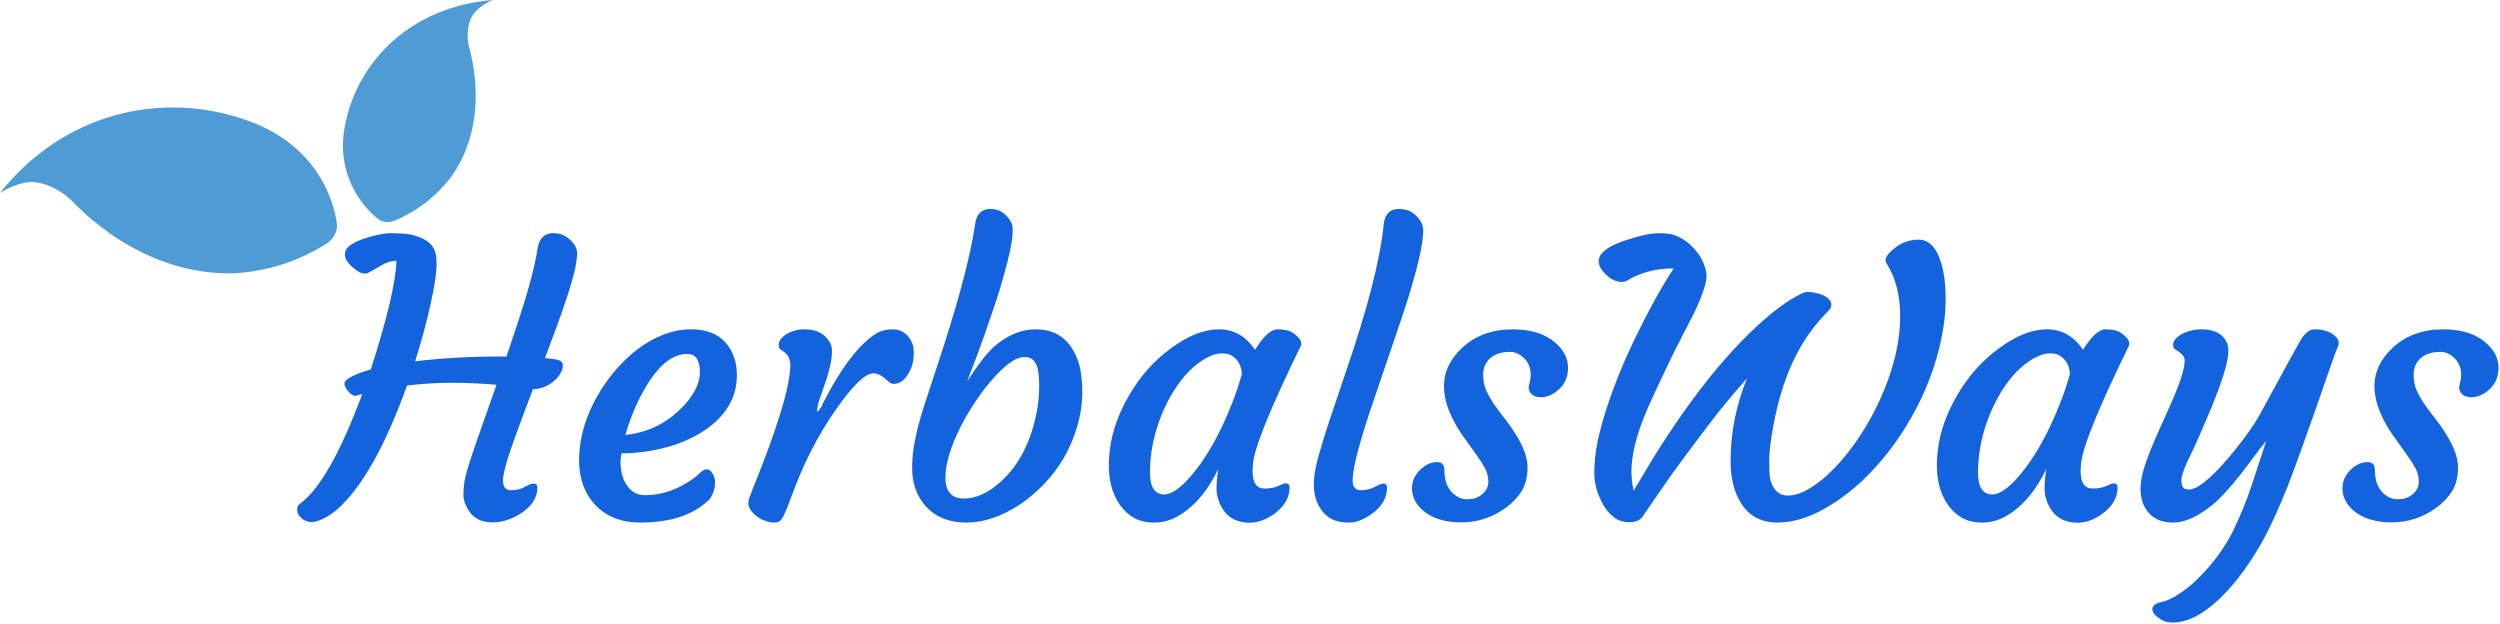 <svg width="845" height="211" viewBox="0 0 845 211" fill="none" xmlns="http://www.w3.org/2000/svg">
<path d="M791.75 165C791.75 163.708 792.021 162.521 792.562 161.438C793.146 160.312 793.854 159.375 794.688 158.625C796.438 157 798.271 156.188 800.188 156.188C801.854 156.188 802.688 157.042 802.688 158.75C802.688 163.083 804.125 166.104 807 167.812C808.042 168.438 809.125 168.75 810.25 168.75C811.375 168.75 812.333 168.625 813.125 168.375C813.917 168.125 814.646 167.729 815.312 167.188C816.812 165.979 817.562 164.542 817.562 162.875C817.562 161.208 817.188 159.688 816.438 158.312C815.688 156.896 814.75 155.417 813.625 153.875L810.062 148.875C805.062 142.208 802.562 136.062 802.562 130.438C802.562 125.771 804.542 121.542 808.5 117.75C813 113.458 818.771 111.312 825.812 111.312C831.979 111.312 836.792 112.833 840.25 115.875C843.083 118.333 844.5 121.146 844.5 124.312C844.5 127.604 843.25 130.229 840.75 132.188C838.5 133.938 836.25 134.583 834 134.125C833 133.917 832.229 133.417 831.688 132.625C831.146 131.792 831.042 130.854 831.375 129.812C831.708 128.771 831.875 127.688 831.875 126.562C831.875 125.438 831.667 124.396 831.25 123.438C830.833 122.479 830.271 121.667 829.562 121C828.104 119.625 826.562 118.938 824.938 118.938C823.354 118.938 822.042 119.125 821 119.5C819.958 119.833 819.042 120.333 818.25 121C816.625 122.5 815.812 124.354 815.812 126.562C815.812 128.729 816.188 130.604 816.938 132.188C817.688 133.771 818.604 135.354 819.688 136.938C820.812 138.521 822.021 140.125 823.312 141.75C824.604 143.375 825.792 145.083 826.875 146.875C829.5 151.083 830.812 154.792 830.812 158C830.812 161.167 830.146 163.833 828.812 166C827.479 168.125 825.75 169.958 823.625 171.5C819.083 174.875 814 176.562 808.375 176.562C803 176.562 798.75 175.271 795.625 172.688C793.042 170.521 791.75 167.958 791.75 165Z" fill="#1363DF"/>
<path d="M724.25 169.938C723.75 168.562 723.5 167 723.5 165.25C723.5 163.458 723.792 161.479 724.375 159.312C725 157.104 725.792 154.812 726.75 152.438C727.708 150.062 728.75 147.625 729.875 145.125L733.25 137.625C737.583 128 739.188 122.292 738.062 120.5C737.562 119.708 736.625 118.917 735.25 118.125C734.75 117.833 734.5 117.333 734.5 116.625C734.5 115.875 734.792 115.167 735.375 114.5C736 113.833 736.792 113.25 737.75 112.75C739.792 111.792 741.833 111.312 743.875 111.312C745.917 111.312 747.458 111.542 748.5 112C749.583 112.417 750.458 112.958 751.125 113.625C752.5 115 753.188 116.521 753.188 118.188C753.188 119.854 752.917 121.729 752.375 123.812C751.833 125.854 751.125 128.083 750.25 130.5C749.375 132.917 748.417 135.417 747.375 138C744.5 144.75 742.562 149.208 741.562 151.375L739.25 156.188C737.958 159.062 737.312 161.083 737.312 162.25C737.312 163.417 737.5 164.25 737.875 164.75C738.25 165.208 738.917 165.438 739.875 165.438C740.875 165.438 741.958 165.062 743.125 164.312C744.333 163.562 745.625 162.562 747 161.312C748.375 160.062 749.792 158.625 751.25 157C752.75 155.333 754.208 153.604 755.625 151.812C759.333 147.229 762.083 143.292 763.875 140C772.875 123.417 777.646 114.75 778.188 114C779.562 112.208 780.938 111.312 782.312 111.312C783.729 111.312 784.958 111.479 786 111.812C787.042 112.104 787.938 112.542 788.688 113.125C790.354 114.333 790.854 115.688 790.188 117.188C789.562 118.688 788.792 120.75 787.875 123.375C779.958 146.333 774.812 160.646 772.438 166.312C770.104 171.979 768.062 176.521 766.312 179.938C764.562 183.396 762.5 186.875 760.125 190.375C757.792 193.875 755.292 197.062 752.625 199.938C746.542 206.438 740.833 209.917 735.5 210.375C733.458 210.542 731.833 210.25 730.625 209.5C728.542 208.25 727.5 207.062 727.5 205.938C727.5 204.812 728.438 204.021 730.312 203.562C732.229 203.146 734.188 202.271 736.188 200.938C738.229 199.646 740.188 198.125 742.062 196.375C747.562 191.125 751.833 185.417 754.875 179.25C757.458 173.833 759.542 168.708 761.125 163.875L766 149C764.792 150.458 763.458 152.167 762 154.125L757.5 160.125C753.583 165.083 750.333 168.604 747.75 170.688C742.833 174.646 738.438 176.625 734.562 176.625C729.396 176.625 725.958 174.396 724.25 169.938Z" fill="#1363DF"/>
<path d="M703.25 159.375C703.25 163.208 704.605 165.125 707.313 165.125C709.188 165.125 710.73 164.833 711.938 164.25C713.188 163.667 714.021 163.375 714.438 163.375C715.313 163.375 715.75 163.833 715.75 164.75C715.75 168.333 713.875 171.417 710.125 174C706.167 176.708 702.125 177.375 698 176C695.292 175.042 693.292 172.979 692 169.812C691.375 168.188 691.063 166.708 691.063 165.375C691.063 163.208 691.271 160.917 691.688 158.5C687.813 166.417 683 171.875 677.25 174.875C674.959 176.042 672.521 176.625 669.938 176.625C667.355 176.625 665.105 176.104 663.188 175.062C661.313 173.979 659.709 172.5 658.375 170.625C655.667 166.708 654.438 161.792 654.688 155.875C654.938 148.458 657.125 141.188 661.25 134.062C665.042 127.396 669.834 121.958 675.625 117.75C681.417 113.458 686.834 111.312 691.875 111.312C696.917 111.312 700.98 113.625 704.063 118.25C706.938 113.625 709.48 111.312 711.688 111.312C714.063 111.312 715.855 111.75 717.063 112.625C719.355 114.292 720.167 115.75 719.5 117C709.042 138.417 703.667 151.75 703.375 157C703.292 157.75 703.25 158.542 703.25 159.375ZM668.563 159.625C668.563 164.625 670.167 167.125 673.375 167.125C675.834 167.125 678.855 165.042 682.438 160.875C687.688 154.75 692.334 146.5 696.375 136.125C697.667 132.875 698.75 129.625 699.625 126.375C699.459 123.542 698.271 121.458 696.063 120.125C695.313 119.667 694.188 119.438 692.688 119.438C691.23 119.438 689.5 119.979 687.5 121.062C685.542 122.146 683.625 123.625 681.75 125.5C679.917 127.375 678.188 129.604 676.563 132.188C674.98 134.729 673.584 137.5 672.375 140.5C669.834 146.917 668.563 153.292 668.563 159.625Z" fill="#1363DF"/>
<path d="M555.125 174.688C554.292 175.896 552.812 176.5 550.688 176.5C548.604 176.5 546.833 175.917 545.375 174.75C543.917 173.583 542.708 172.125 541.75 170.375C539.833 166.875 538.875 163.375 538.875 159.875C538.875 156.375 539.25 152.792 540 149.125C540.792 145.458 541.854 141.604 543.188 137.562C544.521 133.479 546.062 129.312 547.812 125.062C549.604 120.812 551.5 116.667 553.5 112.625C557.583 104.208 561.646 96.917 565.688 90.75H565C560.042 90.75 555.438 91.875 551.188 94.125C550.146 94.917 549.146 95.312 548.188 95.312C546.188 95.312 544.25 94.333 542.375 92.375C538.042 87.792 540.625 84 550.125 81C554.583 79.542 558.167 78.812 560.875 78.812C563.625 78.812 565.833 79.25 567.5 80.125C569.167 80.958 570.583 81.958 571.75 83.125C573.583 84.958 574.875 86.771 575.625 88.562C576.417 90.354 576.812 91.938 576.812 93.312C576.812 94.646 576.396 96.458 575.562 98.75C574.771 101 573.75 103.417 572.5 106L568.25 114.25C566.75 117.125 565.25 120.146 563.75 123.312C562.25 126.479 560.75 129.646 559.25 132.812C557.75 135.979 556.417 139.062 555.25 142.062C552.708 148.771 551.438 154.458 551.438 159.125C551.438 161.708 551.688 163.938 552.188 165.812L558.75 154.875C572.083 133.375 585.25 117.208 598.25 106.375C601.917 103.292 605.542 100.875 609.125 99.125C609.708 98.833 610.396 98.688 611.188 98.688C611.979 98.688 612.812 98.792 613.688 99C614.604 99.167 615.458 99.438 616.25 99.812C618.083 100.688 619 101.75 619 103C619 103.583 618.792 104.125 618.375 104.625L616.188 107C607.854 115.833 602.25 128.167 599.375 144C598.458 148.875 598 152.75 598 155.625C598 158.458 598.083 160.396 598.25 161.438C598.417 162.479 598.75 163.458 599.25 164.375C600.375 166.458 602.062 167.5 604.312 167.5C606.562 167.5 609.062 166.667 611.812 165C614.562 163.333 617.333 161.042 620.125 158.125C622.958 155.208 625.688 151.792 628.312 147.875C630.979 143.917 633.333 139.688 635.375 135.188C639.958 125.229 642.25 115.729 642.25 106.688C642.25 99.729 640.708 93.833 637.625 89C636.792 87.75 637.604 86.125 640.062 84.125C642.562 82.042 645.375 81 648.5 81C652.625 81 655.417 84.667 656.875 92C657.375 94.417 657.625 97.583 657.625 101.5C657.625 105.417 657.146 109.729 656.188 114.438C655.229 119.146 653.875 123.75 652.125 128.25C650.417 132.708 648.375 137 646 141.125C643.667 145.25 641.104 149.104 638.312 152.688C635.521 156.271 632.562 159.542 629.438 162.5C626.312 165.417 623.125 167.917 619.875 170C613.167 174.417 606.812 176.625 600.812 176.625C595.312 176.625 591.208 174.458 588.5 170.125C586.125 166.375 584.938 161.604 584.938 155.812C584.938 146.229 586.792 136.917 590.5 127.875C587.042 131.75 583.667 135.75 580.375 139.875C572.208 150.542 566.521 158.188 563.312 162.812L555.125 174.688Z" fill="#1363DF"/>
<path d="M477.25 165C477.25 163.708 477.521 162.521 478.062 161.438C478.646 160.312 479.354 159.375 480.188 158.625C481.938 157 483.771 156.188 485.688 156.188C487.354 156.188 488.188 157.042 488.188 158.75C488.188 163.083 489.625 166.104 492.5 167.812C493.542 168.438 494.625 168.75 495.75 168.75C496.875 168.75 497.833 168.625 498.625 168.375C499.417 168.125 500.146 167.729 500.812 167.188C502.312 165.979 503.062 164.542 503.062 162.875C503.062 161.208 502.688 159.688 501.938 158.312C501.188 156.896 500.25 155.417 499.125 153.875L495.562 148.875C490.562 142.208 488.062 136.062 488.062 130.438C488.062 125.771 490.042 121.542 494 117.75C498.5 113.458 504.271 111.312 511.312 111.312C517.479 111.312 522.292 112.833 525.75 115.875C528.583 118.333 530 121.146 530 124.312C530 127.604 528.75 130.229 526.25 132.188C524 133.938 521.75 134.583 519.5 134.125C518.5 133.917 517.729 133.417 517.188 132.625C516.646 131.792 516.542 130.854 516.875 129.812C517.208 128.771 517.375 127.688 517.375 126.562C517.375 125.438 517.167 124.396 516.75 123.438C516.333 122.479 515.771 121.667 515.062 121C513.604 119.625 512.062 118.938 510.438 118.938C508.854 118.938 507.542 119.125 506.5 119.5C505.458 119.833 504.542 120.333 503.75 121C502.125 122.5 501.312 124.354 501.312 126.562C501.312 128.729 501.688 130.604 502.438 132.188C503.188 133.771 504.104 135.354 505.188 136.938C506.312 138.521 507.521 140.125 508.812 141.75C510.104 143.375 511.292 145.083 512.375 146.875C515 151.083 516.312 154.792 516.312 158C516.312 161.167 515.646 163.833 514.312 166C512.979 168.125 511.25 169.958 509.125 171.5C504.583 174.875 499.5 176.562 493.875 176.562C488.5 176.562 484.25 175.271 481.125 172.688C478.542 170.521 477.25 167.958 477.25 165Z" fill="#1363DF"/>
<path d="M447.562 173.5C446.521 172.417 445.667 171.042 445 169.375C444.375 167.667 444.062 165.708 444.062 163.5C444.062 161.25 444.562 158.25 445.562 154.5C446.604 150.75 447.917 146.479 449.5 141.688L454.75 126.125C462.208 104.458 466.521 87.708 467.688 75.875C468.062 72.375 469.771 70.625 472.812 70.625C474.729 70.625 476.312 71.083 477.562 72C479.979 73.833 481.146 75.875 481.062 78.125C480.979 80.375 480.583 83.125 479.875 86.375C479.167 89.583 478.25 93.104 477.125 96.938C476 100.729 474.708 104.75 473.25 109L464.625 134.375C459.667 148.792 457.188 158.104 457.188 162.312C457.188 164.562 458.104 165.688 459.938 165.688C461.688 165.688 463.271 165.312 464.688 164.562C466.146 163.812 467.083 163.438 467.5 163.438C468.375 163.438 468.812 163.875 468.812 164.75C468.812 168.458 466.917 171.562 463.125 174.062C460.583 175.771 458.25 176.625 456.125 176.625C454.042 176.625 452.354 176.375 451.062 175.875C449.771 175.375 448.604 174.583 447.562 173.5Z" fill="#1363DF"/>
<path d="M423.375 159.375C423.375 163.208 424.73 165.125 427.438 165.125C429.313 165.125 430.855 164.833 432.063 164.25C433.313 163.667 434.146 163.375 434.563 163.375C435.438 163.375 435.875 163.833 435.875 164.75C435.875 168.333 434 171.417 430.25 174C426.292 176.708 422.25 177.375 418.125 176C415.417 175.042 413.417 172.979 412.125 169.812C411.5 168.188 411.188 166.708 411.188 165.375C411.188 163.208 411.396 160.917 411.813 158.5C407.938 166.417 403.125 171.875 397.375 174.875C395.084 176.042 392.646 176.625 390.063 176.625C387.48 176.625 385.23 176.104 383.313 175.062C381.438 173.979 379.834 172.5 378.5 170.625C375.792 166.708 374.563 161.792 374.813 155.875C375.063 148.458 377.25 141.188 381.375 134.062C385.167 127.396 389.959 121.958 395.75 117.75C401.542 113.458 406.959 111.312 412 111.312C417.042 111.312 421.105 113.625 424.188 118.25C427.063 113.625 429.605 111.312 431.813 111.312C434.188 111.312 435.98 111.75 437.188 112.625C439.48 114.292 440.292 115.75 439.625 117C429.167 138.417 423.792 151.75 423.5 157C423.417 157.75 423.375 158.542 423.375 159.375ZM388.688 159.625C388.688 164.625 390.292 167.125 393.5 167.125C395.959 167.125 398.98 165.042 402.563 160.875C407.813 154.75 412.459 146.5 416.5 136.125C417.792 132.875 418.875 129.625 419.75 126.375C419.584 123.542 418.396 121.458 416.188 120.125C415.438 119.667 414.313 119.438 412.813 119.438C411.355 119.438 409.625 119.979 407.625 121.062C405.667 122.146 403.75 123.625 401.875 125.5C400.042 127.375 398.313 129.604 396.688 132.188C395.105 134.729 393.709 137.5 392.5 140.5C389.959 146.917 388.688 153.292 388.688 159.625Z" fill="#1363DF"/>
<path d="M308.312 158.25C308.312 155.833 308.479 153.521 308.812 151.312C309.188 149.104 309.646 146.875 310.188 144.625C310.771 142.375 311.417 140.125 312.125 137.875L319.125 116.5C324.667 99.167 328.146 85.625 329.562 75.875C330.021 72.375 331.729 70.625 334.688 70.625C336.438 70.625 337.917 71.083 339.125 72C341.333 73.792 342.396 75.708 342.312 77.75C342.271 79.75 341.979 82 341.438 84.5C340.938 86.958 340.271 89.646 339.438 92.562C338.646 95.479 337.729 98.542 336.688 101.75C333.896 110 331.812 115.958 330.438 119.625L326.875 128.938C330.5 123.312 333.458 119.458 335.75 117.375C340.333 113.333 345.104 111.312 350.062 111.312C357.354 111.312 362.208 115.125 364.625 122.75C365.417 125.375 365.812 128.646 365.812 132.562C365.812 136.479 365.229 140.375 364.062 144.25C362.938 148.083 361.396 151.667 359.438 155C357.479 158.292 355.188 161.271 352.562 163.938C349.979 166.604 347.25 168.875 344.375 170.75C338.292 174.667 332.396 176.625 326.688 176.625C320.938 176.625 316.417 174.875 313.125 171.375C309.917 167.875 308.312 163.5 308.312 158.25ZM325.812 168.5C329.729 168.5 333.708 166.75 337.75 163.25C343.917 157.917 348.062 150.292 350.188 140.375C350.896 137.125 351.25 133.75 351.25 130.25C351.25 126.708 350.854 124.229 350.062 122.812C349.271 121.396 348.042 120.688 346.375 120.688C344.75 120.688 343.042 121.354 341.25 122.688C339.458 124.021 337.583 125.792 335.625 128C333.667 130.167 331.729 132.688 329.812 135.562C327.896 138.396 326.167 141.333 324.625 144.375C321.25 151.083 319.562 156.792 319.562 161.5C319.562 166.167 321.646 168.5 325.812 168.5Z" fill="#1363DF"/>
<path d="M255.75 174.5C254.917 173.875 254.25 173.188 253.75 172.438C253.25 171.646 252.979 170.979 252.938 170.438C252.896 169.854 253 169.167 253.25 168.375C253.542 167.542 253.917 166.542 254.375 165.375C262.875 144.458 267.125 130.417 267.125 123.25C267 121.25 266.313 119.833 265.063 119L263.813 118.125C263.438 117.833 263.229 117.333 263.188 116.625C263.188 115.875 263.458 115.167 264 114.5C264.542 113.833 265.25 113.25 266.125 112.75C267.917 111.792 269.75 111.312 271.625 111.312C273.542 111.312 275.021 111.521 276.063 111.938C277.146 112.354 278.063 112.917 278.813 113.625C280.396 115.125 281.188 116.708 281.188 118.375C281.229 120.042 281.042 121.729 280.625 123.438C280.25 125.146 279.792 126.833 279.25 128.5C278.708 130.125 278.167 131.688 277.625 133.188C277.083 134.646 276.729 135.729 276.563 136.438C276.229 137.896 276.104 138.812 276.188 139.188C277.188 138.312 277.792 137.458 278 136.625L280.438 132C285.854 122.25 291.146 115.792 296.313 112.625C297.813 111.75 299.604 111.312 301.688 111.312C303.813 111.312 305.521 112.062 306.813 113.562C308.104 115.021 308.771 116.646 308.813 118.438C308.896 120.229 308.771 121.729 308.438 122.938C308.146 124.104 307.688 125.208 307.063 126.25C305.688 128.583 304.021 129.75 302.063 129.75C301.521 129.75 301.021 129.562 300.563 129.188L299.188 128C297.813 126.792 296.479 126.188 295.188 126.188C293.938 126.188 292.396 127.021 290.563 128.688C288.771 130.354 286.896 132.5 284.938 135.125C278.354 143.833 272.979 153.583 268.813 164.375L266.063 171.625C265.354 173.417 264.729 174.708 264.188 175.5C263.646 176.25 262.833 176.625 261.75 176.625C260.708 176.625 259.646 176.417 258.563 176C257.521 175.625 256.583 175.125 255.75 174.5Z" fill="#1363DF"/>
<path d="M195.75 154.125C195.916 150.5 196.521 147.042 197.562 143.75C198.604 140.417 200 137.208 201.75 134.125C203.5 131 205.541 128.062 207.875 125.312C210.25 122.521 212.812 120.083 215.562 118C221.521 113.542 227.541 111.312 233.625 111.312C240.75 111.312 245.5 114.25 247.875 120.125C248.708 122.125 249.104 124.5 249.062 127.25C249.021 129.958 248.5 132.479 247.5 134.812C246.5 137.104 245.104 139.208 243.312 141.125C241.562 143 239.458 144.688 237 146.188C234.583 147.688 231.937 148.958 229.062 150C223.146 152.083 216.812 153.167 210.062 153.25C209.896 153.833 209.791 154.708 209.75 155.875C209.708 157.042 209.833 158.354 210.125 159.812C210.416 161.229 210.916 162.5 211.625 163.625C213.125 166.125 215.291 167.375 218.125 167.375C222.958 167.375 227.666 165.958 232.25 163.125C233.875 162.167 235.187 161.188 236.187 160.188C237.229 159.146 238.125 158.625 238.875 158.625C239.625 158.625 240.271 159.083 240.812 160C241.396 160.875 241.687 161.875 241.687 163C241.687 165.208 241.062 167.125 239.812 168.75C234.562 174 226.75 176.625 216.375 176.625C210.25 176.625 205.333 174.792 201.625 171.125C197.458 166.958 195.5 161.292 195.75 154.125ZM232.25 119.625C227.875 119.625 223.666 122.625 219.625 128.625C216.208 133.792 213.458 139.917 211.375 147C218.333 146.292 224.375 143.542 229.5 138.75C234.208 134.25 236.562 129.938 236.562 125.812C236.562 121.688 235.125 119.625 232.25 119.625Z" fill="#1363DF"/>
<path d="M167.812 130.062C162.688 129.604 157.667 129.375 152.75 129.375C147.875 129.375 142.812 129.688 137.562 130.312C130.938 148.812 123.833 162.042 116.25 170C113.458 172.958 110.562 174.958 107.562 176C106.812 176.292 106.042 176.438 105.25 176.438C104.5 176.438 103.833 176.292 103.25 176C102.625 175.75 102.125 175.417 101.75 175C100.875 174.167 100.438 173.292 100.438 172.375C100.438 171.417 100.75 170.708 101.375 170.25C108 165.5 115.021 153.146 122.438 133.188C122.104 133.271 121.792 133.354 121.5 133.438C121.208 133.521 120.854 133.625 120.438 133.75C120.021 133.875 119.521 133.75 118.938 133.375C118.354 133 117.833 132.5 117.375 131.875C116.292 130.375 116.146 129.271 116.938 128.562C118.396 127.271 121.188 126.042 125.312 124.875C130.896 107.583 133.792 95.333 134 88.125C132.292 88.208 130.708 88.667 129.25 89.5L124.5 92.188C123.208 92.896 121.5 92.333 119.375 90.5C117.292 88.75 116.375 87.083 116.625 85.5C116.917 83.125 120.25 81.167 126.625 79.625C128.875 79.083 130.646 78.812 131.938 78.812C133.229 78.812 134.5 78.854 135.75 78.938C137.042 78.979 138.208 79.125 139.25 79.375C143.417 80.375 145.979 82.167 146.938 84.75C147.354 85.917 147.562 87.333 147.562 89C147.562 90.625 147.396 92.562 147.062 94.812C146.729 97.021 146.25 99.542 145.625 102.375C144.292 108.542 142.521 115.125 140.312 122.125C149.396 121.042 158.792 120.5 168.5 120.5H171.188L174.625 110.25C178.458 98.708 180.812 89.979 181.688 84.062C182.229 80.562 183.979 78.812 186.938 78.812C188.854 78.812 190.438 79.292 191.688 80.25C194.021 81.958 195.146 83.812 195.062 85.812C194.979 87.771 194.625 89.979 194 92.438C193.375 94.896 192.562 97.646 191.562 100.688C190.562 103.729 189.417 107 188.125 110.5L184.188 121.062L185.688 121.188C186.312 121.271 186.896 121.354 187.438 121.438C188.021 121.479 188.521 121.583 188.938 121.75C189.812 122.083 190.25 122.667 190.25 123.5C190.25 124.292 190 125.146 189.5 126.062C189.042 126.938 188.375 127.771 187.5 128.562C185.375 130.479 182.917 131.479 180.125 131.562C175.042 144.938 172.083 153.146 171.25 156.188C170.417 159.188 170 161.229 170 162.312C170 164.562 170.896 165.688 172.688 165.688C174.354 165.688 175.708 165.417 176.75 164.875L179 163.75C179.458 163.542 179.896 163.438 180.312 163.438C181.188 163.438 181.625 163.875 181.625 164.75C181.625 168.458 179.479 171.562 175.188 174.062C172.354 175.729 169.417 176.562 166.375 176.562C162.125 176.562 159.167 174.667 157.5 170.875C156.917 169.583 156.625 168.354 156.625 167.188C156.625 164.479 157.042 161.75 157.875 159C158.708 156.208 159.625 153.375 160.625 150.5L167.812 130.062Z" fill="#1363DF"/>
<path d="M85.331 41.364C112.134 51.713 113.894 75.94 113.894 75.94C113.894 75.94 114.469 79.601 110.2 82.453C106.939 84.388 96.281 91.301 79.451 92.36C47.628 93.419 26.17 69.752 24.185 67.8C24.185 67.8 19.39 62.755 12.385 61.654C6.63 60.753 0 65.232 0 65.232C15.42 45.784 36.861 36.318 58.394 36.318C67.493 36.31 76.641 38.011 85.331 41.364Z" fill="#4E9BD5"/>
<path d="M159.214 6.138C157.121 10.875 158.539 15.87 158.539 15.87C159.039 17.872 166.036 40.63 152.568 59.686C145.104 69.569 136.281 73.288 133.679 74.481C130.084 75.957 127.908 74.106 127.908 74.106C127.908 74.106 112.638 63.181 116.566 42.582C120.844 20.107 139.475 2.202 166.545 0C166.545 0 160.932 2.243 159.214 6.138Z" fill="#4E9BD5"/>
</svg>
